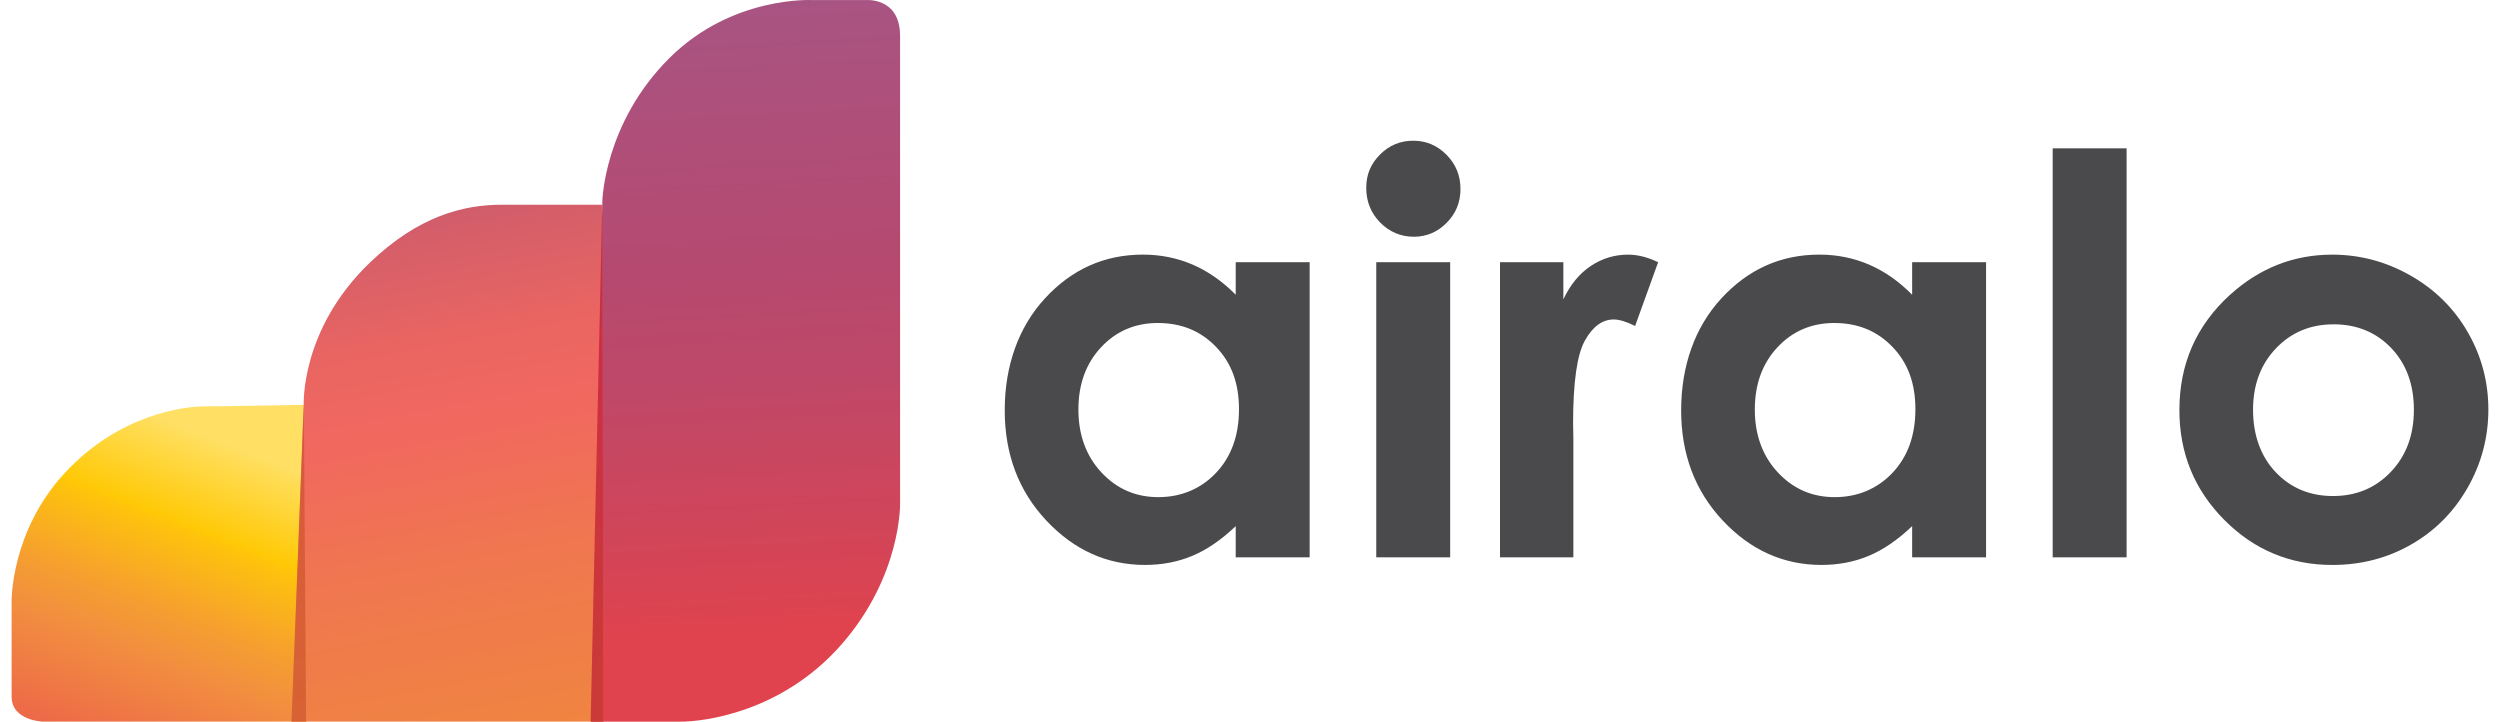 <svg width="194" height="56" viewBox="0 0 194 56" fill="none" xmlns="http://www.w3.org/2000/svg">
<g clip-path="url(#clip0_836_8676)">
<path d="M69.847 2.771V39.059C69.847 39.059 69.97 44.679 65.294 50.016C60.615 55.352 54.476 56 52.848 56H45.853L46.74 15.633C46.74 15.633 46.855 9.564 51.956 4.496C56.813 -0.337 63.015 0.006 63.015 0.006H67.163C67.163 0.006 69.844 -0.247 69.844 2.771H69.847Z" fill="url(#paint0_linear_836_8676)"/>
<path d="M23.573 31.413L23.778 55.997H3.334C3.334 55.997 0.901 55.94 0.901 54.053V46.678C0.901 46.678 0.81 41.251 5.034 36.692C9.258 32.134 14.296 31.534 15.864 31.534C17.432 31.534 23.573 31.413 23.573 31.413Z" fill="url(#paint1_linear_836_8676)"/>
<path d="M46.839 55.997H22.641L23.572 31.413C23.572 31.413 23.286 25.561 28.725 20.357C32.457 16.788 35.922 15.886 38.946 15.886H46.73L46.839 55.997Z" fill="url(#paint2_linear_836_8676)"/>
<path opacity="0.61" d="M45.832 56H46.839L46.733 15.889L45.832 56Z" fill="#B50D31"/>
<path opacity="0.59" d="M23.573 31.109L22.617 55.997H23.754L23.573 31.109Z" fill="#C84E28"/>
<path fill-rule="evenodd" clip-rule="evenodd" d="M112.253 12.014C111.533 11.284 110.67 10.919 109.665 10.919H109.666C108.66 10.919 107.801 11.277 107.089 11.993C106.377 12.709 106.02 13.53 106.02 14.582C106.02 15.634 106.38 16.53 107.1 17.266C107.819 18.003 108.717 18.371 109.708 18.371C110.7 18.371 111.552 18.009 112.264 17.287C112.976 16.564 113.333 15.704 113.333 14.666C113.333 13.628 112.973 12.745 112.253 12.014ZM112.534 43.25V20.349H106.797V43.25H112.534ZM101.629 20.349H95.891V22.872C94.869 21.834 93.757 21.056 92.554 20.536C91.35 20.018 90.063 19.758 88.692 19.758C85.712 19.758 83.179 20.887 81.094 23.148C79.009 25.408 77.967 28.432 77.967 31.841C77.967 35.251 79.045 38.103 81.199 40.398C83.355 42.692 85.908 43.839 88.86 43.839C90.176 43.839 91.398 43.604 92.523 43.134C93.649 42.664 94.772 41.897 95.891 40.829V43.25H101.629V20.349ZM85.443 26.948C86.615 25.692 88.088 25.064 89.861 25.064L89.862 25.066C91.677 25.066 93.178 25.683 94.364 26.917C95.552 28.152 96.145 29.722 96.145 31.758C96.145 33.794 95.55 35.438 94.364 36.694C93.178 37.95 91.629 38.578 89.883 38.578C88.136 38.578 86.667 37.941 85.474 36.663C84.28 35.385 83.684 33.744 83.684 31.779C83.684 29.815 84.271 28.204 85.443 26.948ZM116.4 20.349H121.317V23.233C121.849 22.096 122.557 21.233 123.439 20.643C124.32 20.054 125.287 19.76 126.339 19.76C127.082 19.76 127.858 19.956 128.671 20.349L126.884 25.296C126.212 24.959 125.658 24.791 125.224 24.791C124.342 24.791 123.594 25.338 122.986 26.432C122.376 27.527 122.072 29.673 122.072 32.873L122.093 33.989V43.25H116.4V20.349ZM154.119 20.349H148.382V22.872C147.359 21.834 146.249 21.055 145.045 20.536C143.84 20.018 142.554 19.758 141.182 19.758C138.202 19.758 135.669 20.887 133.584 23.148C131.5 25.408 130.457 28.432 130.457 31.841C130.457 35.251 131.535 38.103 133.689 40.398C135.845 42.692 138.398 43.839 141.351 43.839C142.666 43.839 143.888 43.604 145.014 43.134C146.139 42.664 147.262 41.897 148.382 40.829V43.25H154.119V20.349ZM137.933 26.948C139.105 25.692 140.578 25.064 142.351 25.064L142.353 25.066C144.167 25.066 145.668 25.683 146.854 26.917C148.042 28.152 148.635 29.722 148.635 31.758C148.635 33.794 148.041 35.438 146.854 36.694C145.668 37.95 144.12 38.578 142.373 38.578C140.626 38.578 139.158 37.941 137.964 36.663C136.77 35.385 136.174 33.744 136.174 31.779C136.174 29.815 136.759 28.204 137.933 26.948ZM159.288 11.508H165.025V43.25H159.288V11.508ZM187.056 21.381C185.158 20.3 183.131 19.76 180.973 19.76L180.972 19.761C177.988 19.761 175.347 20.801 173.049 22.877C170.43 25.262 169.121 28.245 169.121 31.823C169.121 35.163 170.28 38 172.598 40.337C174.916 42.673 177.715 43.841 180.993 43.841C183.222 43.841 185.26 43.312 187.109 42.252C188.957 41.193 190.418 39.723 191.49 37.842C192.562 35.961 193.097 33.927 193.097 31.78C193.097 29.633 192.565 27.632 191.501 25.781C190.435 23.929 188.954 22.462 187.056 21.381ZM176.615 27.032C177.801 25.79 179.285 25.169 181.067 25.169L181.066 25.166C182.89 25.166 184.388 25.781 185.56 27.009C186.73 28.237 187.317 29.834 187.317 31.798C187.317 33.763 186.721 35.37 185.529 36.618C184.337 37.868 182.842 38.492 181.046 38.492C179.25 38.492 177.766 37.875 176.593 36.64C175.421 35.406 174.836 33.736 174.836 31.8C174.836 29.863 175.429 28.274 176.615 27.032Z" fill="#4A4A4C"/>
</g>
<defs>
<linearGradient id="paint0_linear_836_8676" x1="57.532" y1="-2.63" x2="60.668" y2="54.153" gradientUnits="userSpaceOnUse">
<stop offset="0.02" stop-color="#A75584"/>
<stop offset="0.42" stop-color="#B6496F"/>
<stop offset="0.57" stop-color="#BF4868"/>
<stop offset="0.82" stop-color="#D64455"/>
<stop offset="0.91" stop-color="#E0434D"/>
</linearGradient>
<linearGradient id="paint1_linear_836_8676" x1="17.955" y1="34.551" x2="-1.821" y2="84.902" gradientUnits="userSpaceOnUse">
<stop stop-color="#FFE065"/>
<stop offset="0.02" stop-color="#FFDC54"/>
<stop offset="0.13" stop-color="#FFC906"/>
<stop offset="0.14" stop-color="#FEC30C"/>
<stop offset="0.26" stop-color="#F59D31"/>
<stop offset="0.32" stop-color="#F28F3F"/>
<stop offset="0.47" stop-color="#ED6948"/>
</linearGradient>
<linearGradient id="paint2_linear_836_8676" x1="33.301" y1="15.39" x2="41.422" y2="58.531" gradientUnits="userSpaceOnUse">
<stop offset="0.02" stop-color="#CF5C6C"/>
<stop offset="0.09" stop-color="#D85F68"/>
<stop offset="0.27" stop-color="#EB6661"/>
<stop offset="0.4" stop-color="#F1685F"/>
<stop offset="0.65" stop-color="#F0774F"/>
<stop offset="0.96" stop-color="#F08441"/>
</linearGradient>
<clipPath id="clip0_836_8676">
<rect width="192.198" height="56" fill="white" transform="translate(0.9)"/>
</clipPath>
</defs>
</svg>
